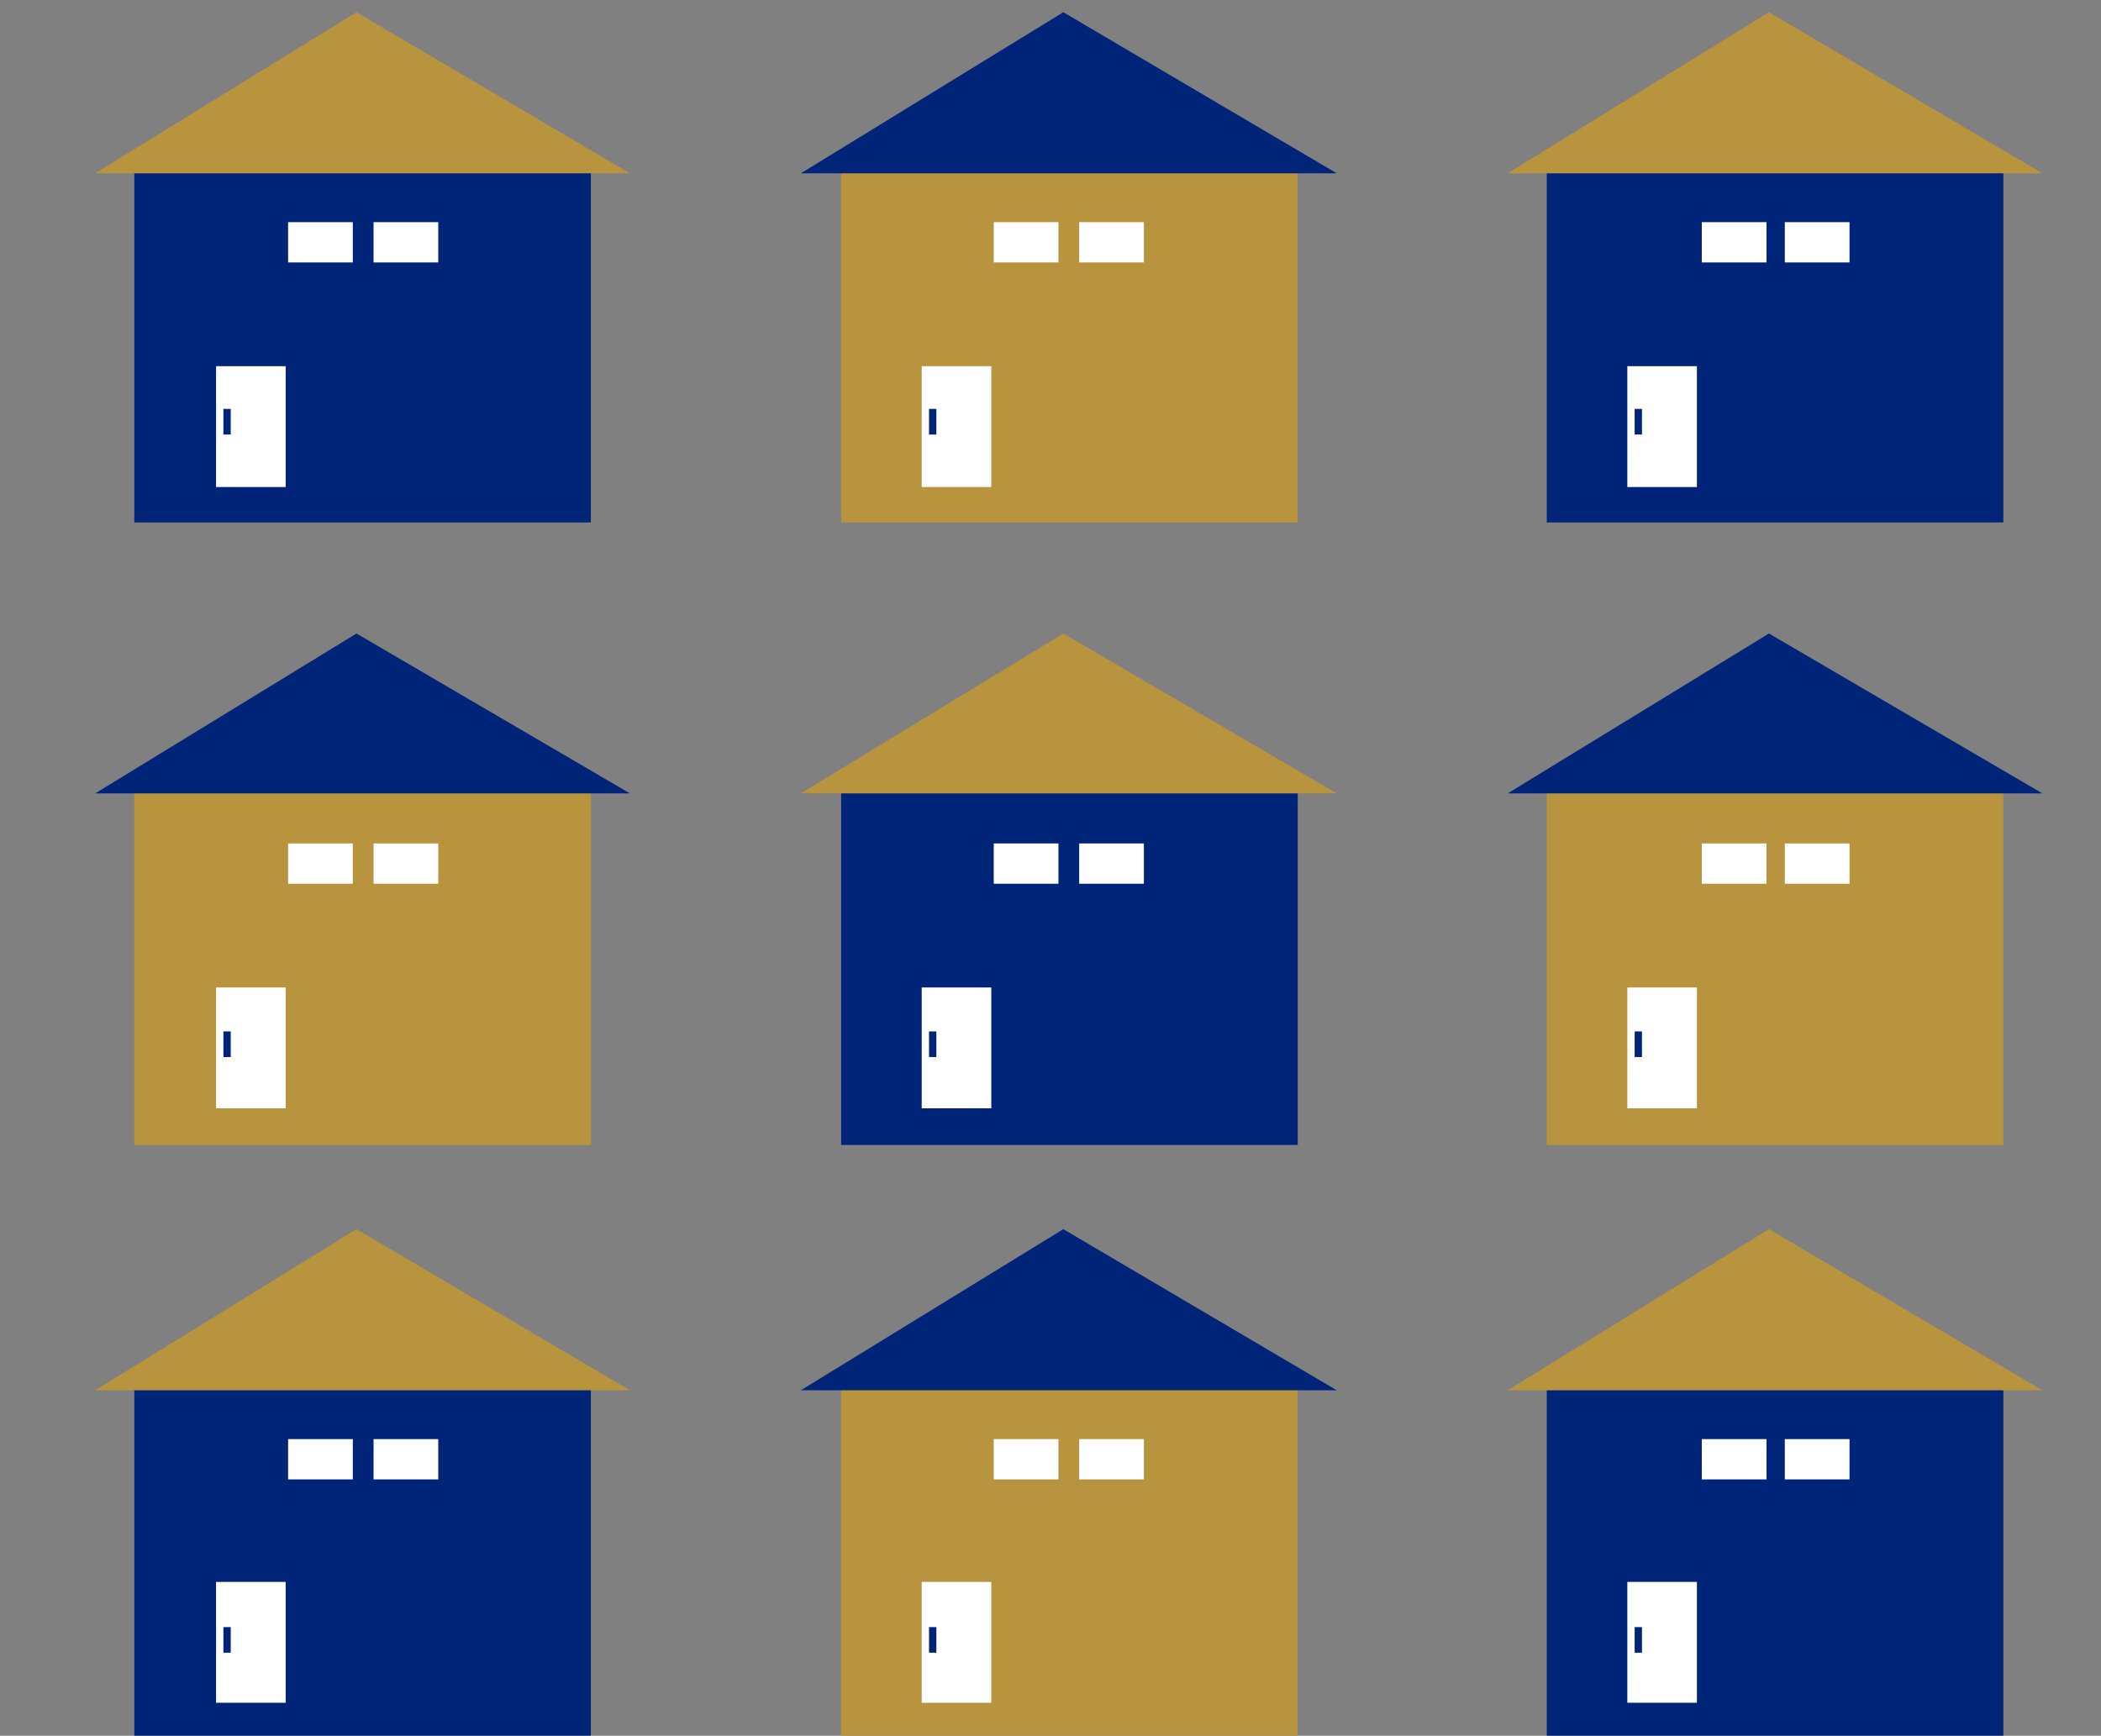 <?xml version="1.0" encoding="UTF-8"?>
<svg id="_レイヤー_1" data-name="レイヤー_1" xmlns="http://www.w3.org/2000/svg" xmlns:xlink="http://www.w3.org/1999/xlink" version="1.1" viewBox="0 0 172.1 142.2">
  <rect x="0" y="0" width="172.1" height="142.2" fill="#808080" stroke="none"/>
  <!-- Generator: Adobe Illustrator 29.2.1, SVG Export Plug-In . SVG Version: 2.1.0 Build 116)  -->
  <defs>
    <style>
      .st0 {
        fill: #b8943e;
      }

      .st1 {
        fill: #fff;
      }

      .st2 {
        fill: #002478;
      }
    </style>
  </defs>
  <g id="_レイヤー_2">
    <g id="_デザイン">
      <polygon class="st2" points="164.1 42.8 126.7 42.8 126.7 13 145 1.8 164.1 13 164.1 42.8"/>
      <polygon class="st0" points="123.5 14.2 144.9 1 167.3 14.2 123.5 14.2"/>
      <rect class="st1" x="133.3" y="30" width="5.7" height="9.9"/>
      <rect class="st2" x="133.9" y="33.5" width=".6" height="2.1"/>
      <polygon class="st0" points="106.3 42.8 68.9 42.8 68.9 13 87.2 1.8 106.3 13 106.3 42.8"/>
      <polygon class="st2" points="65.6 14.2 87.1 1 109.5 14.2 65.6 14.2"/>
      <rect class="st1" x="75.5" y="30" width="5.7" height="9.9"/>
      <rect class="st2" x="76.1" y="33.5" width=".6" height="2.1"/>
      <polygon class="st2" points="48.4 42.8 11 42.8 11 13 29.3 1.8 48.4 13 48.4 42.8"/>
      <polygon class="st0" points="7.8 14.2 29.2 1 51.6 14.2 7.8 14.2"/>
      <rect class="st1" x="17.7" y="30" width="5.7" height="9.9"/>
      <rect class="st2" x="18.3" y="33.5" width=".6" height="2.1"/>
      <rect class="st1" x="23.6" y="18.2" width="5.3" height="3.3"/>
      <rect class="st1" x="30.6" y="18.2" width="5.3" height="3.3"/>
      <rect class="st1" x="81.4" y="18.2" width="5.3" height="3.3"/>
      <rect class="st1" x="88.4" y="18.2" width="5.3" height="3.3"/>
      <rect class="st1" x="139.4" y="18.2" width="5.3" height="3.3"/>
      <rect class="st1" x="146.2" y="18.2" width="5.3" height="3.3"/>
    </g>
  </g>
  <g id="_レイヤー_21">
    <g id="_デザイン1">
      <polygon class="st0" points="164.1 93.8 126.7 93.8 126.7 63.9 145 52.8 164.1 63.9 164.1 93.8"/>
      <polygon class="st2" points="123.5 65 144.9 51.9 167.3 65 123.5 65"/>
      <rect class="st1" x="133.3" y="80.9" width="5.7" height="9.9"/>
      <rect class="st2" x="133.9" y="84.5" width=".6" height="2.1"/>
      <polygon class="st2" points="106.3 93.8 68.9 93.8 68.9 63.9 87.2 52.8 106.3 63.9 106.3 93.8"/>
      <polygon class="st0" points="65.6 65 87.1 51.9 109.5 65 65.6 65"/>
      <rect class="st1" x="75.5" y="80.9" width="5.7" height="9.9"/>
      <rect class="st2" x="76.1" y="84.5" width=".6" height="2.1"/>
      <polygon class="st0" points="48.4 93.8 11 93.8 11 63.9 29.3 52.8 48.4 63.9 48.4 93.8"/>
      <polygon class="st2" points="7.8 65 29.2 51.9 51.6 65 7.8 65"/>
      <rect class="st1" x="17.7" y="80.9" width="5.7" height="9.9"/>
      <rect class="st2" x="18.3" y="84.5" width=".6" height="2.1"/>
      <rect class="st1" x="23.6" y="69.1" width="5.3" height="3.3"/>
      <rect class="st1" x="30.6" y="69.1" width="5.3" height="3.3"/>
      <rect class="st1" x="81.4" y="69.1" width="5.3" height="3.3"/>
      <rect class="st1" x="88.4" y="69.1" width="5.3" height="3.3"/>
      <rect class="st1" x="139.4" y="69.1" width="5.3" height="3.3"/>
      <rect class="st1" x="146.2" y="69.1" width="5.3" height="3.3"/>
    </g>
  </g>
  <g id="_レイヤー_22">
    <g id="_デザイン2">
      <polygon class="st2" points="164.1 142.5 126.7 142.5 126.7 112.7 145 101.6 164.1 112.7 164.1 142.5"/>
      <polygon class="st0" points="123.5 113.9 144.9 100.7 167.3 113.9 123.5 113.9"/>
      <rect class="st1" x="133.3" y="129.6" width="5.7" height="9.9"/>
      <rect class="st2" x="133.9" y="133.3" width=".6" height="2.1"/>
      <polygon class="st0" points="106.3 142.5 68.9 142.5 68.9 112.7 87.2 101.6 106.3 112.7 106.3 142.5"/>
      <polygon class="st2" points="65.6 113.9 87.1 100.7 109.5 113.9 65.6 113.9"/>
      <rect class="st1" x="75.5" y="129.6" width="5.7" height="9.9"/>
      <rect class="st2" x="76.1" y="133.3" width=".6" height="2.1"/>
      <polygon class="st2" points="48.4 142.5 11 142.5 11 112.7 29.3 101.6 48.4 112.7 48.4 142.5"/>
      <polygon class="st0" points="7.8 113.9 29.2 100.7 51.6 113.9 7.8 113.9"/>
      <rect class="st1" x="17.7" y="129.6" width="5.7" height="9.9"/>
      <rect class="st2" x="18.3" y="133.3" width=".6" height="2.1"/>
      <rect class="st1" x="23.6" y="117.9" width="5.3" height="3.3"/>
      <rect class="st1" x="30.6" y="117.9" width="5.3" height="3.3"/>
      <rect class="st1" x="81.4" y="117.9" width="5.3" height="3.3"/>
      <rect class="st1" x="88.4" y="117.9" width="5.3" height="3.3"/>
      <rect class="st1" x="139.4" y="117.9" width="5.3" height="3.3"/>
      <rect class="st1" x="146.2" y="117.9" width="5.3" height="3.3"/>
    </g>
  </g>
</svg>